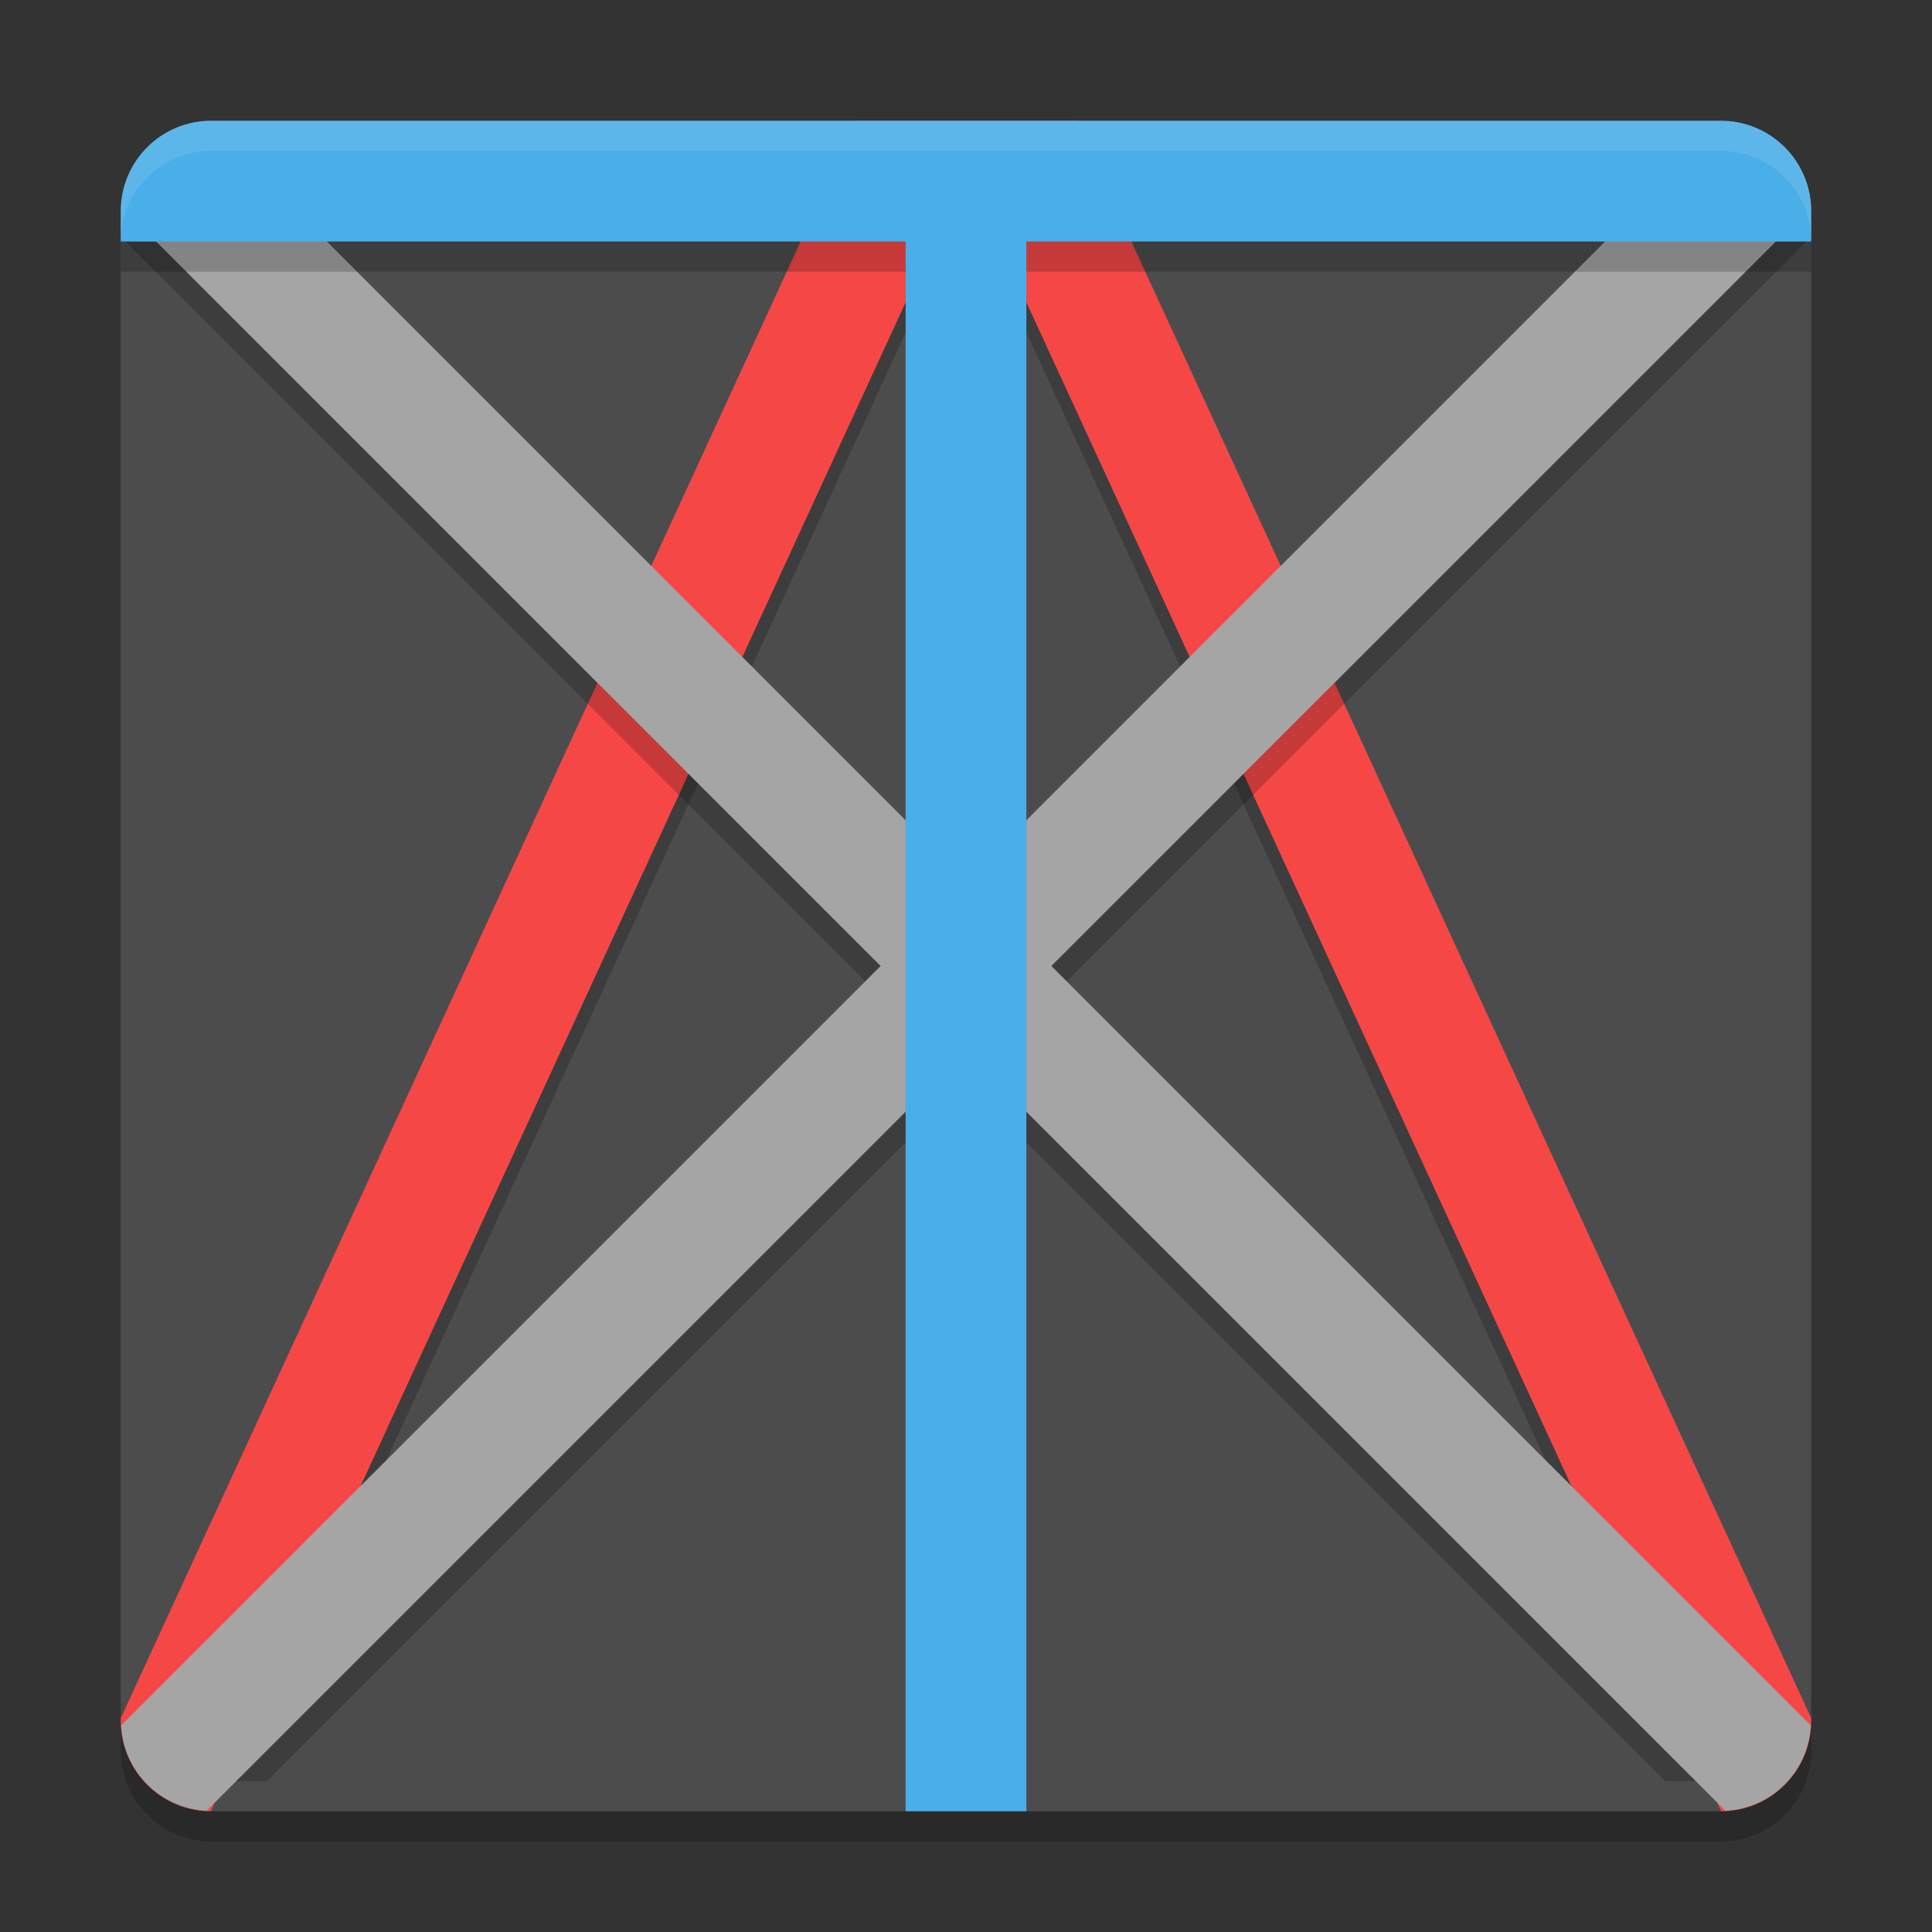 <svg xmlns="http://www.w3.org/2000/svg" xmlns:xlink="http://www.w3.org/1999/xlink" width="384pt" height="384pt" version="1.1" viewBox="0 0 384 384">
 <rect x="0" y="0" width="384" height="384" fill="#333333" stroke="none"/>
 <defs>
  <filter id="alpha" width="100%" height="100%" x="0%" y="0%" filterUnits="objectBoundingBox">
   <feColorMatrix in="SourceGraphic" type="matrix" values="0 0 0 0 1 0 0 0 0 1 0 0 0 0 1 0 0 0 1 0"/>
  </filter>
  <mask id="mask0">
   <g filter="url(#alpha)">
    <rect width="384" height="384" x="0" y="0" style="fill:rgb(0%,0%,0%);fill-opacity:0.2"/>
   </g>
  </mask>
  <clipPath id="clip1">
   <rect width="384" height="384" x="0" y="0"/>
  </clipPath>
  <g id="surface5" clip-path="url(#clip1)">
   <path style="fill:rgb(0%,0%,0%)" d="M 24 336 L 24 348 C 24 357.973 32.027 366 42 366 L 341.996 366 C 351.969 366 359.996 357.973 359.996 348 L 359.996 336 C 359.996 345.973 351.969 354 341.996 354 L 42 354 C 32.027 354 24 345.973 24 336 Z M 24 336"/>
  </g>
  <mask id="mask1">
   <g filter="url(#alpha)">
    <rect width="384" height="384" x="0" y="0" style="fill:rgb(0%,0%,0%);fill-opacity:0.2"/>
   </g>
  </mask>
  <clipPath id="clip2">
   <rect width="384" height="384" x="0" y="0"/>
  </clipPath>
  <g id="surface8" clip-path="url(#clip2)">
   <path style="fill:rgb(0%,0%,0%)" d="M 170.184 30.004 L 25.754 343.668 C 28.633 349.766 34.785 354 42 354 L 47.438 354 L 192 40.035 L 336.562 354 L 342 354 C 349.211 354 355.367 349.766 358.246 343.668 L 213.816 30.004 Z M 170.184 30.004"/>
  </g>
  <mask id="mask2">
   <g filter="url(#alpha)">
    <rect width="384" height="384" x="0" y="0" style="fill:rgb(0%,0%,0%);fill-opacity:0.2"/>
   </g>
  </mask>
  <clipPath id="clip3">
   <rect width="384" height="384" x="0" y="0"/>
  </clipPath>
  <g id="surface11" clip-path="url(#clip3)">
   <path style="fill:rgb(0%,0%,0%)" d="M 41.062 30.191 C 31.855 30.672 24.574 37.957 24.094 47.164 L 175.027 198.098 L 27.07 346.055 C 27.07 346.055 27.062 346.066 27.07 346.078 C 30.297 350.867 35.766 354 41.996 354 L 53.059 354 L 191.996 215.066 L 330.93 354 L 341.992 354 C 348.223 354 353.695 350.867 356.922 346.078 L 356.922 346.055 L 208.965 198.098 L 359.898 47.164 C 359.418 37.949 352.133 30.668 342.93 30.191 L 191.996 181.125 L 41.059 30.191 Z M 41.062 30.191"/>
  </g>
  <mask id="mask3">
   <g filter="url(#alpha)">
    <rect width="384" height="384" x="0" y="0" style="fill:rgb(0%,0%,0%);fill-opacity:0.2"/>
   </g>
  </mask>
  <clipPath id="clip4">
   <rect width="384" height="384" x="0" y="0"/>
  </clipPath>
  <g id="surface14" clip-path="url(#clip4)">
   <path style="fill:rgb(0%,0%,0%)" d="M 42 30.004 C 32.027 30.004 24 38.031 24 48.004 L 24 54.004 L 180 54.004 L 180 354 L 204 354 L 204 54.004 L 359.996 54.004 L 359.996 48.004 C 359.996 38.031 351.969 30.004 341.996 30.004 Z M 42 30.004"/>
  </g>
  <mask id="mask4">
   <g filter="url(#alpha)">
    <rect width="384" height="384" x="0" y="0" style="fill:rgb(0%,0%,0%);fill-opacity:0.102"/>
   </g>
  </mask>
  <clipPath id="clip5">
   <rect width="384" height="384" x="0" y="0"/>
  </clipPath>
  <g id="surface17" clip-path="url(#clip5)">
   <path style="fill:rgb(100%,100%,100%)" d="M 42 24 C 32.027 24 24 32.027 24 42 L 24 48 C 24 38.027 32.027 30 42 30 L 342 30 C 351.973 30 360 38.027 360 48 L 360 42 C 360 32.027 351.973 24 342 24 Z M 42 24"/>
  </g>
 </defs>
 <g>
  <use mask="url(#mask0)" xlink:href="#surface5"/>
  <path style="fill:rgb(29.804%,29.804%,29.804%)" d="M 360 342 L 360 42 C 360 32.059 351.941 24 342 24 L 42 24 C 32.059 24 24 32.059 24 42 L 24 342 C 24 351.941 32.059 360 42 360 L 342 360 C 351.941 360 360 351.941 360 342 Z M 360 342"/>
  <use mask="url(#mask1)" xlink:href="#surface8"/>
  <path style="fill:rgb(96.471%,27.843%,27.843%)" d="M 170.184 24.004 L 24 341.508 L 24 342 C 24 351.941 31.977 359.949 41.906 360 L 192 34.035 L 342.098 360 C 352.02 359.953 360 351.938 360 342 L 360 341.508 L 213.816 24.004 Z M 170.184 24.004"/>
  <use mask="url(#mask2)" xlink:href="#surface11"/>
  <path style="fill:rgb(64.706%,64.706%,64.706%)" d="M 41.062 24.098 C 31.855 24.574 24.574 31.859 24.094 41.066 L 175.027 192 L 24.094 342.934 C 24.57 352.141 31.855 359.426 41.062 359.902 L 191.996 208.969 L 342.934 359.902 C 352.137 359.426 359.422 352.141 359.902 342.934 L 208.965 192 L 359.902 41.066 C 359.422 31.859 352.137 24.574 342.934 24.094 L 192 175.031 L 41.062 24.094 Z M 41.062 24.098"/>
  <use mask="url(#mask3)" xlink:href="#surface14"/>
  <path style="fill:rgb(29.02%,68.235%,90.98%)" d="M 42 24.004 C 32.027 24.004 24 32.031 24 42.004 L 24 48.004 L 180 48.004 L 180 360 L 204 360 L 204 48.004 L 359.996 48.004 L 359.996 42.004 C 359.996 32.031 351.969 24.004 341.996 24.004 Z M 42 24.004"/>
  <use mask="url(#mask4)" xlink:href="#surface17"/>
 </g>
</svg>
